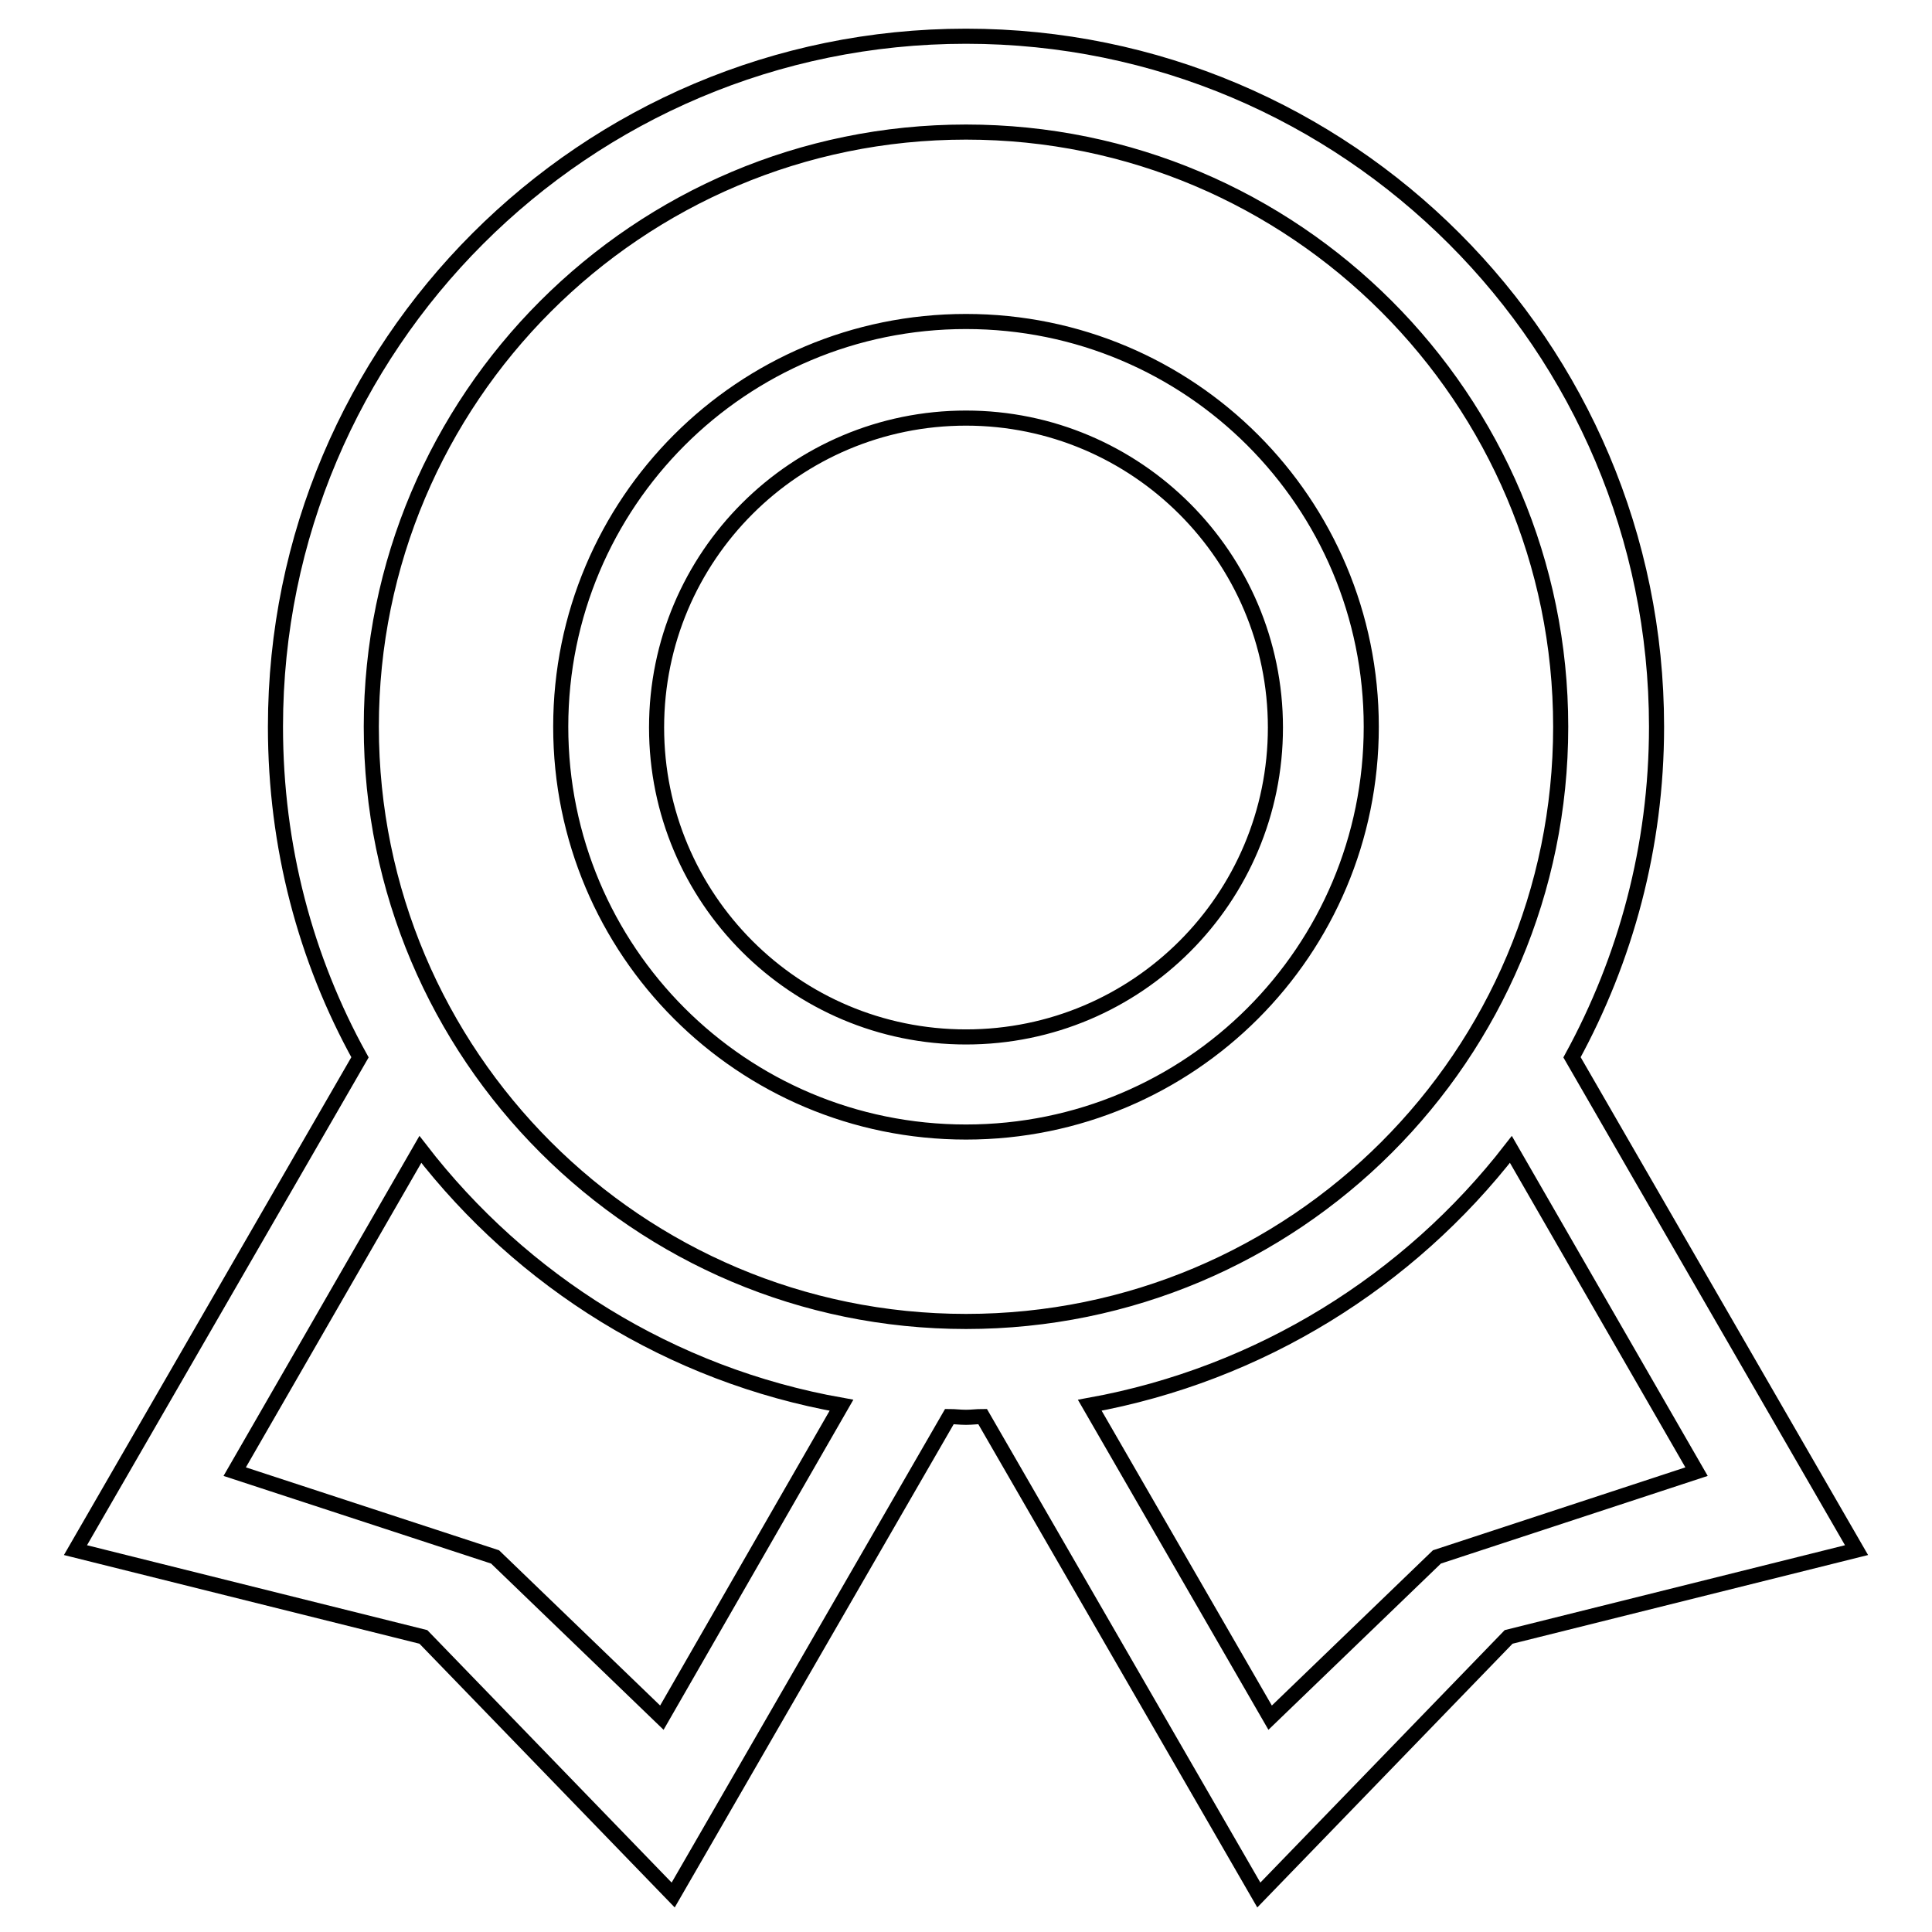 <?xml version="1.0" encoding="utf-8"?>
<!-- Svg Vector Icons : http://www.onlinewebfonts.com/icon -->
<!DOCTYPE svg PUBLIC "-//W3C//DTD SVG 1.1//EN" "http://www.w3.org/Graphics/SVG/1.1/DTD/svg11.dtd">
<svg version="1.1" xmlns="http://www.w3.org/2000/svg" xmlns:xlink="http://www.w3.org/1999/xlink" x="0px" y="0px" viewBox="0 0 256 256" enable-background="new 0 0 256 256" xml:space="preserve">
<g><g><path stroke-width="2" fill-opacity="0" stroke="#000000"  d="M128,42.6c-29.7,0-53.7,24-53.7,53.7c0,29.7,24,53.7,53.7,53.7c29.7,0,53.7-24,53.7-53.7S157.7,42.6,128,42.6z M128,137.4c-22.7,0-41-18.4-41-41c0-22.7,18.4-41,41-41c22.6,0,41,18.4,41,41C169,119,150.7,137.4,128,137.4z M208.3,140.1c7.1-13,11.2-27.9,11.2-43.8c0-50.5-41-91.5-91.5-91.5s-91.5,41-91.5,91.5c0,15.9,4,30.8,11.2,43.8L10,205.4l46.1,11.5l33.1,34.2l36.6-63.4c0.7,0,1.4,0.1,2.2,0.1s1.4-0.1,2.2-0.1l36.6,63.4l33.1-34.2l46.1-11.5L208.3,140.1z M87.7,227.6l-22.1-21.3L31.1,195l24.6-42.7c13.5,17.5,33.2,29.9,55.8,33.9L87.7,227.6z M128,175.1c-43.5,0-78.8-35.3-78.8-78.8S84.5,17.5,128,17.5c43.5,0,78.8,35.3,78.8,78.8C206.8,139.9,171.5,175.1,128,175.1z M190.4,206.3l-22.1,21.3l-23.9-41.4c22.6-4.1,42.3-16.5,55.8-33.9l24.6,42.7L190.4,206.3z"/></g></g>
</svg>